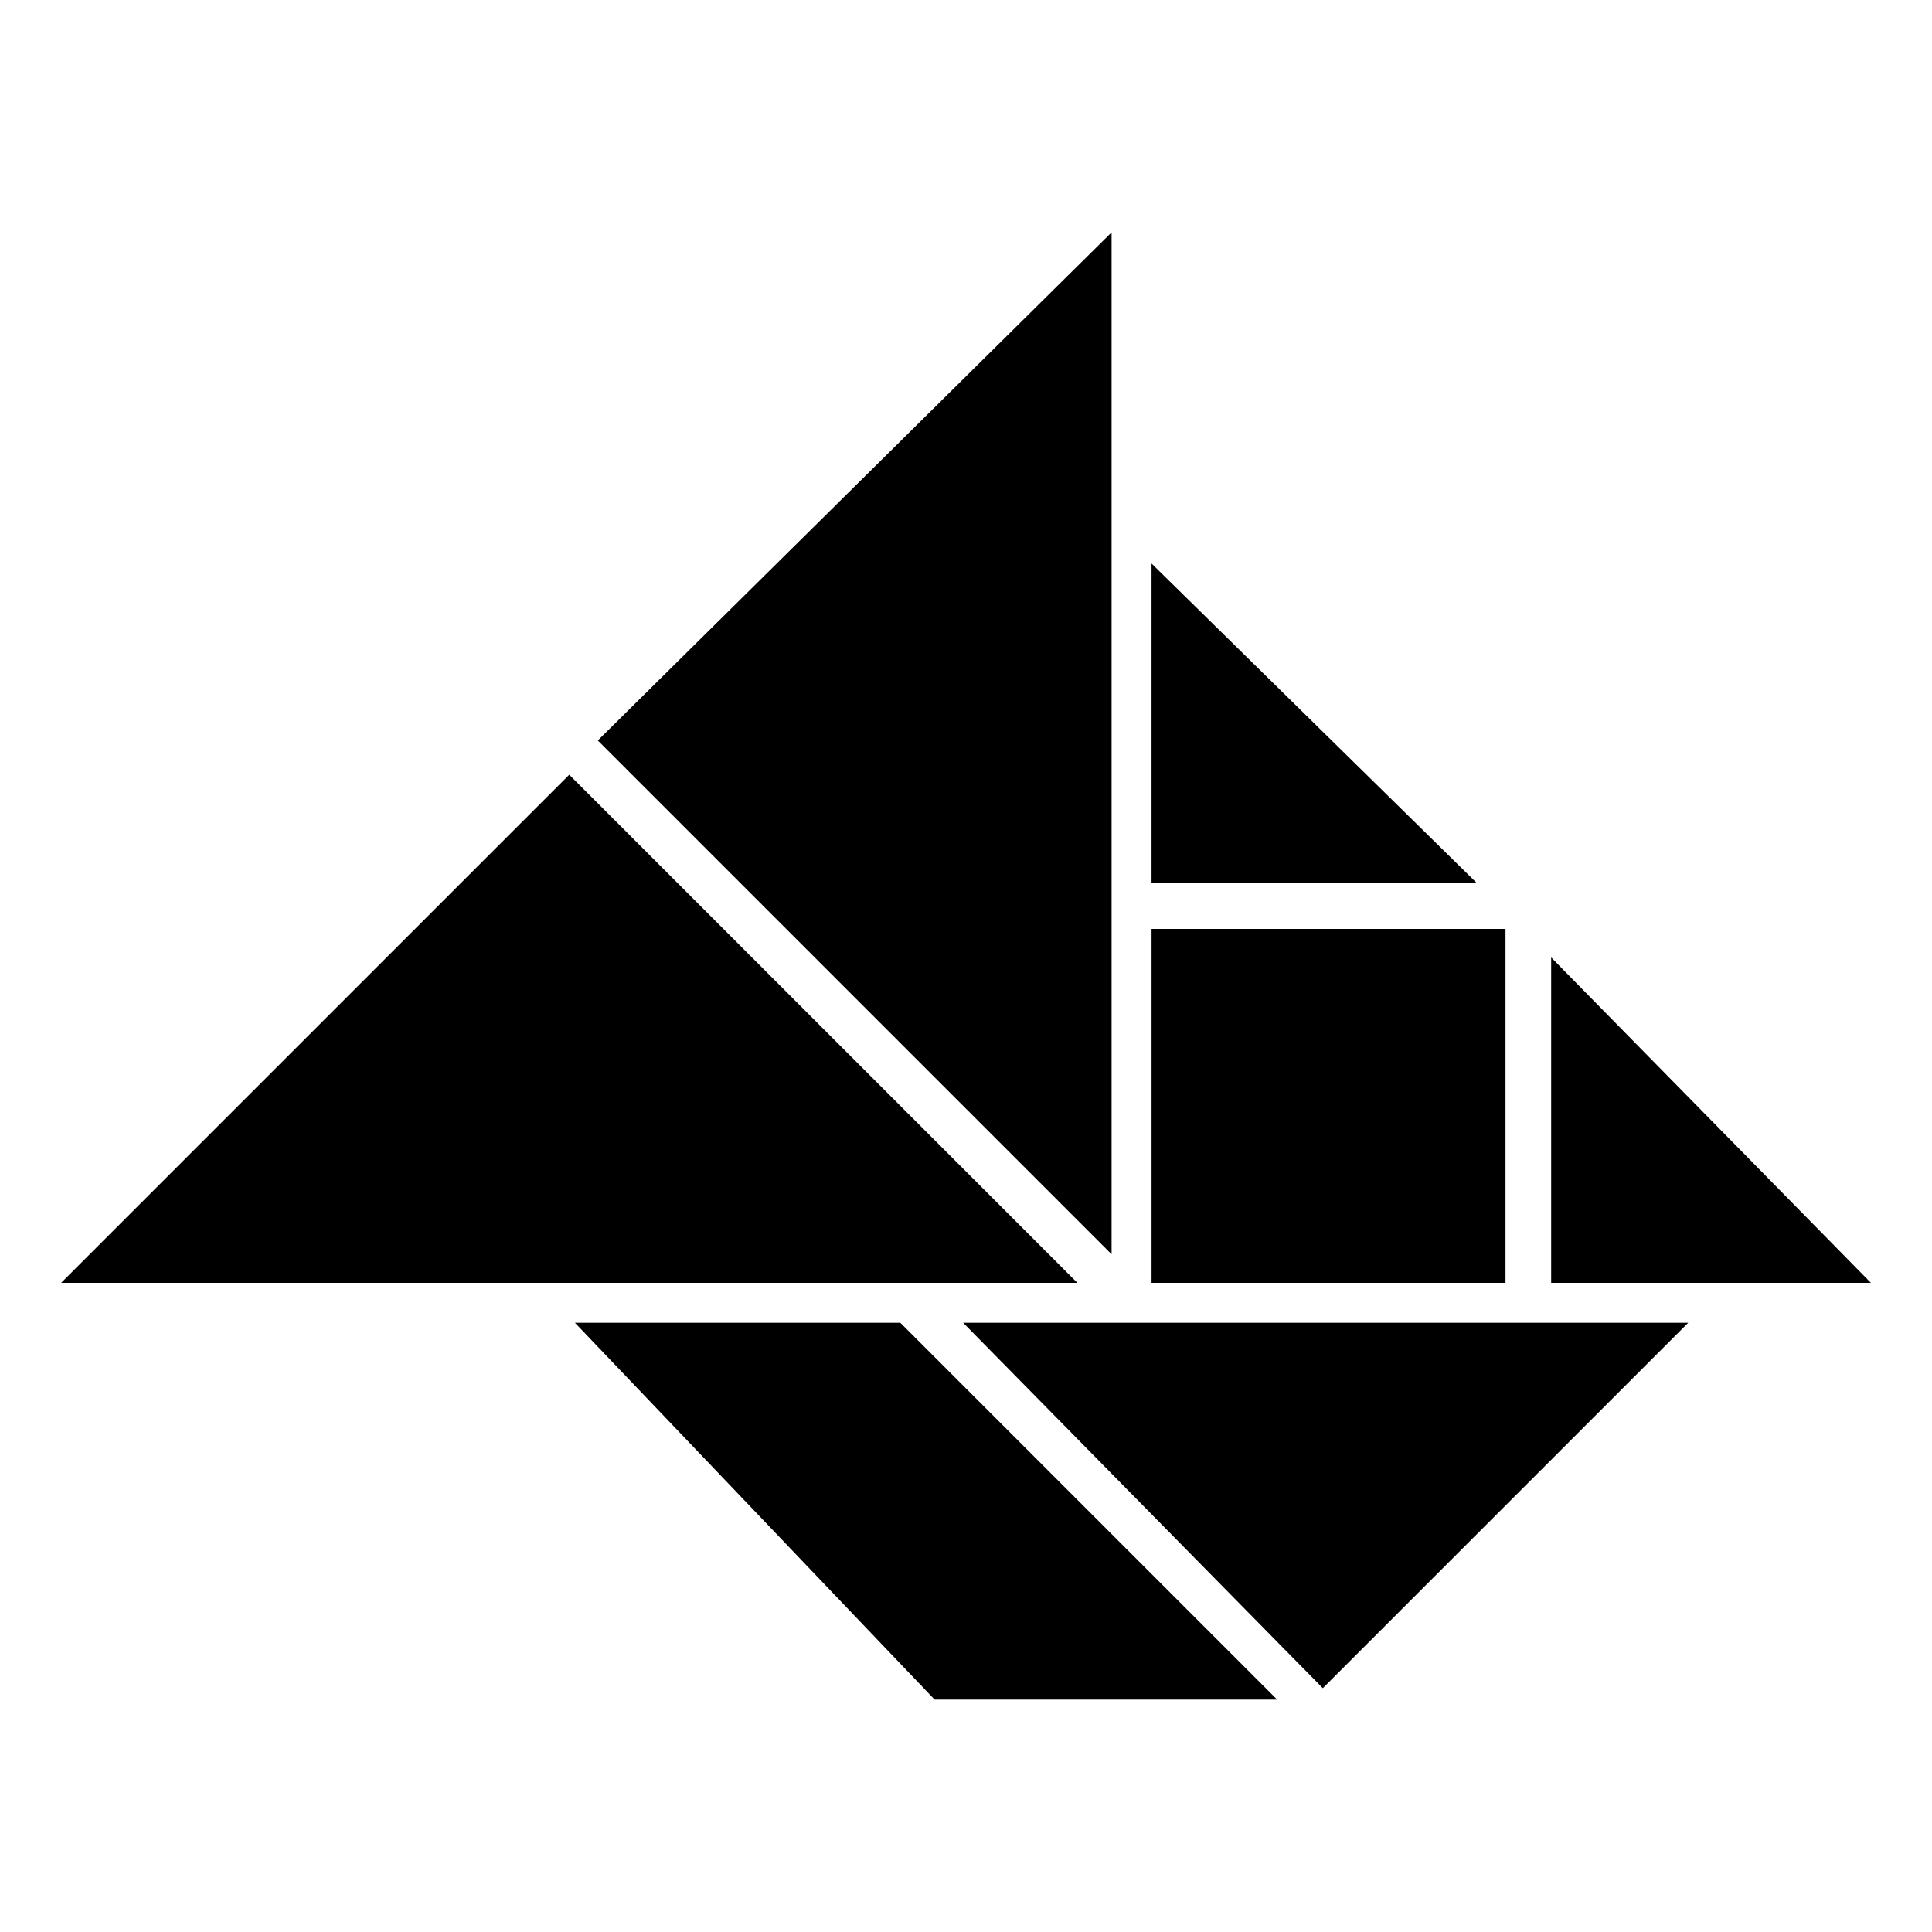 <?xml version="1.0" encoding="UTF-8"?>
<!-- Uploaded to: ICON Repo, www.svgrepo.com, Generator: ICON Repo Mixer Tools -->
<svg fill="#000000" width="800px" height="800px" version="1.1" viewBox="144 144 512 512" xmlns="http://www.w3.org/2000/svg">
 <path d="m535.41 378.06-86.238-84.727v84.727zm7.566 12.105h-93.801v93.801h93.801zm-246.61 104.39 95.316 99.855h90.777l-99.855-99.855zm133.14-10.59-134.65-134.65-134.65 134.65h269.3zm125.57 0h84.727l-84.727-86.238zm-155.83 10.59 95.316 96.828 96.828-96.828h-192.14zm39.336-288.97-136.16 134.65 136.16 136.16v-270.82z"/>
</svg>